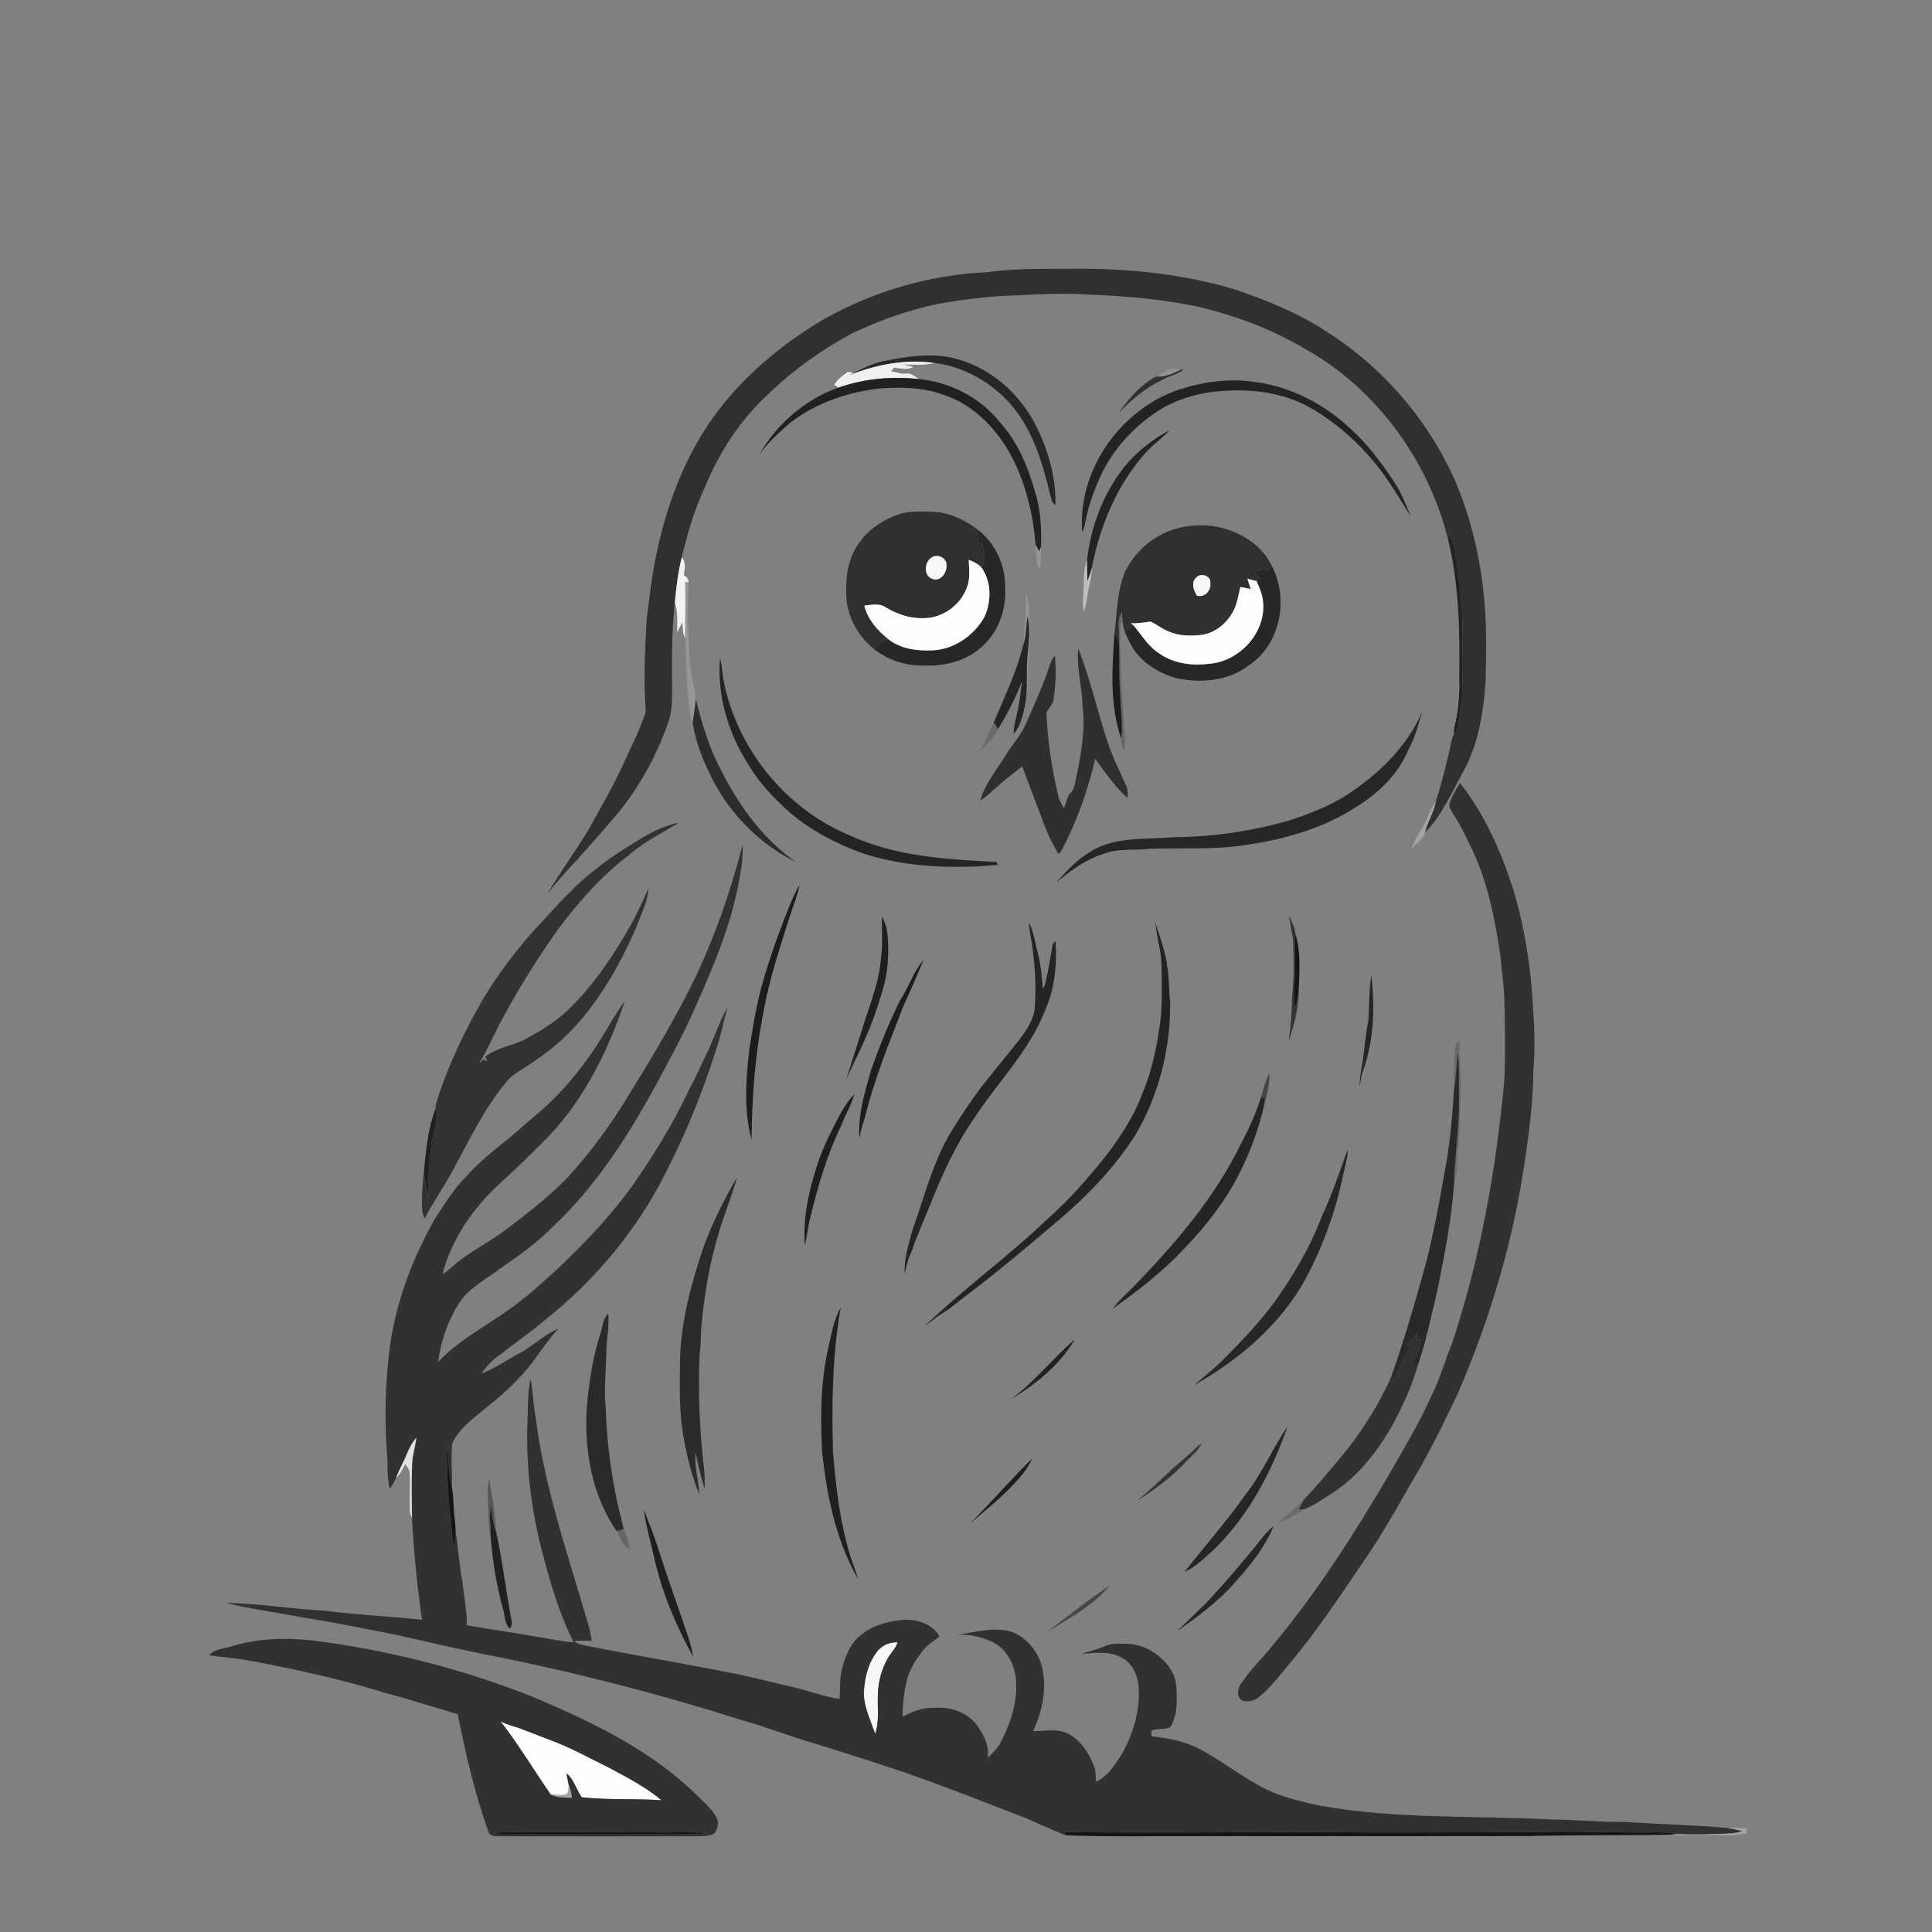 <svg xmlns="http://www.w3.org/2000/svg" width="1024pt" height="1024pt" viewBox="0 0 1024 1024" version="1.1">
<rect x="0" y="0" width="1024" height="1024" fill="#808080" stroke="none"/>
<g id="#ffffffff">
<path fill="#ffffff" opacity="0" d=" M 0.00 0.00 L 1024.00 0.00 L 1024.00 1024.00 L 0.00 1024.00 L 0.00 0.00 M 523.00 144.27 C 493.13 145.68 463.61 154.15 437.51 168.73 C 417.82 180.14 399.77 194.62 385.09 212.05 C 365.70 235.12 354.15 263.85 348.04 293.12 C 345.46 305.00 344.11 317.08 342.67 329.13 C 341.86 345.07 341.01 361.11 342.30 377.05 C 339.47 386.32 334.86 394.94 330.90 403.77 C 325.32 416.20 318.47 428.00 311.85 439.89 C 304.86 451.41 296.87 462.29 290.05 473.92 C 295.25 466.89 301.36 460.64 307.24 454.19 C 312.70 447.99 318.24 441.87 323.58 435.57 C 337.28 420.18 347.61 401.92 354.33 382.46 C 357.04 374.25 356.05 365.49 356.17 357.00 C 356.03 344.54 356.36 332.08 357.65 319.68 C 359.60 324.58 358.74 329.89 359.01 335.02 C 359.85 333.28 360.74 331.57 361.66 329.88 C 362.00 332.68 361.74 335.71 363.17 338.24 C 363.71 351.52 363.97 364.86 365.75 378.05 C 366.00 379.76 366.15 381.58 367.15 383.07 C 368.81 394.15 373.24 404.65 378.39 414.54 C 388.14 432.67 403.41 447.84 421.92 456.95 C 404.78 445.02 392.06 427.65 382.69 409.19 C 376.06 397.15 372.17 383.89 368.80 370.64 C 368.51 364.67 366.43 358.95 365.84 353.01 C 364.60 338.25 364.28 323.40 364.97 308.62 C 364.97 306.89 363.88 305.67 362.44 304.90 C 362.91 301.69 363.74 298.11 361.36 295.39 C 364.42 282.28 368.33 269.32 374.11 257.12 C 381.70 238.85 392.87 221.91 407.55 208.56 C 420.65 195.90 435.63 185.26 451.68 176.66 C 465.99 169.86 481.02 164.52 496.54 161.20 C 510.86 158.62 525.34 156.82 539.90 156.49 C 552.26 155.82 564.67 155.30 577.04 156.15 C 596.65 156.84 616.31 158.58 635.53 162.67 C 655.02 167.31 674.00 174.49 691.29 184.67 C 729.45 205.87 757.11 243.93 767.54 286.11 C 773.52 310.49 773.77 335.75 773.42 360.71 C 772.34 368.53 771.48 376.40 771.08 384.29 C 770.67 385.88 770.57 387.52 770.68 389.16 C 769.85 390.24 769.61 391.60 769.33 392.90 C 766.99 403.70 764.33 414.45 760.98 424.98 C 757.91 428.68 756.87 433.51 754.44 437.58 C 752.09 441.56 749.66 445.53 748.04 449.88 C 750.68 447.28 754.14 444.97 755.27 441.28 C 764.20 432.22 769.26 420.32 775.34 409.34 C 783.60 394.63 786.29 377.59 787.40 360.98 C 787.74 345.80 788.12 330.55 786.41 315.44 C 784.51 295.34 779.70 275.47 772.09 256.76 C 757.93 223.72 733.59 195.11 703.22 175.85 C 688.07 165.90 671.15 159.01 654.03 153.26 C 625.54 144.81 595.62 142.02 566.00 142.46 C 551.65 142.48 537.24 142.31 523.00 144.27 M 468.39 191.40 C 462.68 192.37 457.59 195.23 452.38 197.61 C 451.62 197.47 450.08 197.20 449.31 197.07 C 446.71 199.08 443.89 200.97 442.18 203.87 C 442.73 204.26 443.83 205.05 444.39 205.44 C 426.61 211.71 411.64 224.80 402.32 241.10 C 406.96 234.58 412.94 229.16 418.97 223.95 C 433.03 213.21 450.48 207.33 468.01 205.76 C 478.71 205.16 489.78 205.39 499.93 209.24 C 516.76 214.57 529.45 228.50 537.21 243.92 C 544.06 257.89 547.66 273.32 548.88 288.78 C 549.37 293.23 548.79 298.14 551.03 302.17 C 551.75 298.09 551.96 293.93 551.76 289.81 C 552.13 279.71 551.48 269.48 548.36 259.82 C 544.59 246.88 539.23 233.99 530.05 223.91 C 519.66 210.80 503.74 202.59 487.15 200.92 C 485.02 199.71 482.95 197.57 480.30 197.97 C 477.53 198.51 474.99 196.91 472.24 196.93 C 472.77 196.26 473.29 195.59 473.81 194.90 C 477.22 195.22 480.89 196.28 484.09 194.51 C 482.36 194.07 480.65 193.62 478.92 193.22 C 484.40 193.22 489.94 193.75 495.33 192.40 C 510.90 194.28 525.42 202.59 535.71 214.31 C 547.36 227.74 552.53 245.21 556.62 262.15 C 557.21 264.09 557.27 266.59 559.42 267.53 C 559.70 252.54 555.37 237.66 548.46 224.43 C 539.58 207.63 523.80 194.06 505.09 189.75 C 492.95 186.93 480.41 188.99 468.39 191.40 M 613.66 199.54 C 612.03 199.56 610.77 200.74 609.44 201.51 C 602.79 206.01 597.60 212.30 592.95 218.78 C 599.76 211.79 607.38 205.42 616.25 201.21 C 619.86 199.22 624.08 198.42 627.39 195.87 C 626.94 195.90 626.05 195.97 625.60 196.00 C 621.61 193.93 616.62 196.75 613.66 199.54 M 624.75 206.53 C 593.88 217.04 571.00 249.17 573.61 282.07 C 574.64 280.30 574.91 278.23 575.36 276.27 C 577.10 266.93 580.55 258.00 584.68 249.48 C 592.02 235.36 603.67 223.51 617.44 215.59 C 627.76 210.16 639.37 207.34 651.01 207.04 C 665.55 206.32 680.63 208.56 693.56 215.59 C 709.12 224.27 722.44 236.67 733.04 250.93 C 738.30 258.35 743.04 266.12 747.84 273.85 C 745.16 267.74 742.89 261.39 739.17 255.81 C 732.31 245.29 724.65 235.14 715.26 226.74 C 701.48 213.95 683.89 204.81 665.11 202.48 C 651.59 200.32 637.69 202.36 624.75 206.53 M 595.71 247.70 C 584.71 261.74 578.18 279.07 576.19 296.73 C 574.61 300.56 574.40 304.73 574.41 308.82 C 574.46 313.94 573.50 319.05 574.28 324.16 C 576.39 319.80 576.18 314.85 577.38 310.24 C 578.15 307.13 578.75 303.96 578.72 300.74 C 582.87 279.55 591.23 258.87 605.23 242.24 C 609.47 236.79 615.34 233.00 619.99 227.96 C 610.68 232.86 602.36 239.55 595.71 247.70 M 455.55 287.50 C 449.58 295.25 448.15 305.45 448.53 314.98 C 448.63 326.27 454.55 337.05 463.28 344.04 C 470.81 349.96 480.40 353.13 489.99 352.71 C 502.07 353.39 514.97 349.38 523.09 340.09 C 530.24 332.31 533.42 321.41 532.72 310.97 C 532.87 299.62 527.73 288.30 518.83 281.19 C 512.79 276.39 505.62 272.83 498.00 271.52 C 491.69 271.01 485.26 270.84 479.00 271.82 C 469.82 274.37 461.09 279.60 455.55 287.50 M 614.63 283.81 C 606.44 288.26 599.71 295.47 595.91 303.98 C 592.03 314.07 591.98 325.08 590.73 335.67 C 589.40 354.28 588.07 373.66 594.30 391.60 C 594.12 393.78 594.87 395.89 595.44 397.97 C 597.27 394.53 596.12 390.54 595.88 386.87 C 594.73 368.92 593.43 350.96 593.68 332.96 C 593.77 331.43 594.45 330.03 594.87 328.58 C 595.07 330.68 595.51 332.77 596.13 334.80 C 598.02 339.06 599.88 343.45 603.05 346.96 C 608.11 353.12 615.46 356.98 622.96 359.32 C 636.02 362.23 650.83 361.17 661.75 352.74 C 678.59 341.85 683.21 317.68 674.25 300.29 C 669.31 289.53 658.58 282.52 647.36 279.72 C 636.45 277.12 624.49 278.36 614.63 283.81 M 543.54 315.01 C 543.94 324.11 543.33 333.19 542.21 342.22 C 538.79 356.44 532.23 369.54 526.73 383.01 C 524.01 387.70 522.16 392.82 519.98 397.77 C 523.20 394.20 526.85 390.90 528.93 386.47 C 533.95 378.42 538.24 369.92 541.71 361.09 C 541.03 366.15 540.53 371.25 539.47 376.26 C 538.64 380.51 537.21 384.69 537.23 389.08 C 541.77 383.62 542.93 376.09 543.98 369.25 C 545.29 364.60 544.36 359.74 544.73 354.99 C 545.82 343.03 546.59 330.90 544.96 318.95 C 544.67 317.59 544.85 315.87 543.54 315.01 M 571.49 343.74 C 570.47 353.91 573.53 363.84 573.76 373.96 C 575.41 386.76 572.98 399.63 570.46 412.16 C 569.69 414.92 569.58 418.14 567.44 420.28 C 565.27 422.44 565.29 425.71 563.95 428.31 C 562.72 426.41 561.53 424.45 561.02 422.23 C 557.50 407.73 555.25 392.93 554.65 378.02 C 555.49 375.41 558.06 373.55 558.41 370.69 C 559.64 363.04 559.79 355.23 559.11 347.53 C 556.82 350.19 556.09 353.69 554.88 356.89 C 551.72 366.03 547.55 374.75 543.74 383.63 C 541.11 389.99 536.13 394.93 532.69 400.82 C 528.03 408.43 522.00 415.54 519.60 424.28 C 523.03 422.25 525.70 419.25 528.76 416.75 C 532.92 413.02 537.43 409.71 541.78 406.21 C 545.18 415.11 548.49 424.05 551.91 432.95 C 554.14 439.68 557.24 446.11 560.77 452.24 C 562.07 452.98 562.29 450.84 562.99 450.17 C 570.86 435.03 576.64 418.81 580.46 402.18 C 585.81 409.41 590.93 417.02 597.65 423.04 C 597.75 420.68 597.87 418.21 596.71 416.07 C 593.31 408.53 589.62 401.08 587.03 393.20 C 581.56 376.81 577.92 359.82 571.49 343.74 M 381.60 348.80 C 380.01 368.64 385.97 388.70 396.73 405.31 C 401.38 413.34 407.59 420.32 414.31 426.66 C 426.60 438.77 442.27 446.94 458.41 452.66 C 481.14 459.77 505.37 460.52 528.94 458.43 C 528.75 458.03 528.38 457.24 528.20 456.85 C 501.88 455.55 474.67 453.99 450.36 442.79 C 416.40 428.69 390.60 396.84 383.54 360.78 C 382.82 356.80 382.69 352.71 381.60 348.80 M 712.91 421.95 C 703.29 427.78 692.75 431.91 682.04 435.23 C 662.52 440.70 642.27 443.63 622.00 443.71 C 610.90 444.77 599.54 443.88 588.68 446.81 C 576.82 449.83 567.59 458.65 559.92 467.74 C 567.37 461.54 575.33 455.55 584.71 452.65 C 592.43 449.48 600.91 450.83 609.00 449.88 C 626.07 449.29 643.25 450.53 660.20 447.88 C 679.30 445.12 698.39 439.97 715.05 429.99 C 728.27 422.45 740.51 411.88 746.40 397.50 C 750.00 391.13 751.72 384.03 753.87 377.10 C 745.63 396.08 730.13 410.95 712.91 421.95 M 768.42 425.57 C 767.64 427.57 769.06 429.41 770.01 431.06 C 774.06 437.22 777.23 443.90 780.41 450.54 C 788.67 468.17 792.43 487.47 795.23 506.62 C 795.86 514.74 797.33 522.80 797.36 530.96 C 797.68 544.67 797.92 558.40 797.38 572.11 C 792.97 619.65 784.63 667.04 769.49 712.39 C 765.73 721.42 763.18 730.92 758.75 739.67 C 752.35 754.11 744.13 767.64 736.33 781.36 C 717.98 812.60 698.47 843.35 675.23 871.23 C 669.54 878.47 662.74 884.83 657.66 892.56 C 655.79 895.11 655.29 899.68 658.52 901.38 C 661.36 902.11 664.51 901.70 666.82 899.78 C 673.40 894.71 678.28 887.87 683.62 881.58 C 697.80 864.77 709.92 846.40 722.27 828.24 C 733.82 811.68 743.30 793.84 753.49 776.46 C 760.44 764.14 766.57 751.40 772.64 738.64 C 790.17 698.28 802.67 655.66 808.67 612.03 C 810.89 597.11 812.63 582.10 812.72 567.00 C 814.17 551.01 812.62 534.96 811.41 519.01 C 809.64 502.75 806.69 486.59 801.91 470.93 C 795.48 451.02 786.81 431.52 773.82 414.98 C 771.80 418.38 769.60 421.76 768.42 425.57 M 332.18 449.14 C 325.47 453.31 319.02 457.90 312.94 462.95 C 301.38 472.35 291.83 483.84 281.66 494.64 C 272.28 505.43 263.64 516.90 256.26 529.15 C 246.22 546.45 237.50 564.59 231.50 583.70 C 231.25 584.92 230.62 586.16 230.90 587.44 C 226.79 598.07 225.86 609.63 224.65 620.86 C 224.35 625.24 223.68 629.59 223.69 633.99 C 223.75 637.97 223.07 642.23 225.13 645.86 C 229.22 637.68 234.51 630.16 238.98 622.19 C 248.11 605.55 256.15 588.08 268.41 573.42 C 272.55 568.27 278.89 565.92 283.94 561.88 C 309.26 545.32 325.47 518.49 337.31 491.32 C 339.70 484.63 343.30 478.17 343.70 470.94 C 340.78 477.20 338.12 483.59 334.68 489.59 C 325.86 505.22 315.95 520.45 303.18 533.18 C 296.22 540.52 287.49 545.86 278.67 550.65 C 271.76 554.46 263.39 555.01 257.17 560.14 C 257.59 560.94 258.02 561.74 258.48 562.53 C 257.74 562.20 257.00 561.87 256.26 561.56 C 255.50 562.27 254.74 562.97 253.96 563.66 C 258.43 556.36 261.68 548.41 265.77 540.90 C 274.81 524.01 284.96 507.71 296.11 492.12 C 306.99 477.56 319.28 463.85 333.81 452.82 C 341.67 446.01 351.06 441.37 359.93 436.07 C 349.74 437.89 340.78 443.65 332.18 449.14 M 368.71 517.74 C 358.70 538.16 347.26 557.85 335.21 577.12 C 325.21 594.27 313.45 610.41 299.99 625.01 C 290.25 634.68 279.49 643.24 268.51 651.46 C 260.64 657.47 251.75 661.95 243.87 667.94 C 240.61 670.25 237.97 673.35 234.49 675.36 C 239.39 656.61 250.89 640.06 265.09 627.09 C 274.00 619.02 282.56 610.57 291.03 602.04 C 310.00 581.88 322.52 556.51 331.17 530.44 C 328.32 534.84 325.24 539.10 322.67 543.68 C 312.22 561.80 299.19 578.65 282.94 591.94 C 278.88 595.19 275.17 598.85 271.11 602.11 C 262.92 608.88 254.39 615.35 247.30 623.31 C 240.74 629.94 235.75 637.88 230.69 645.67 C 219.80 664.80 211.62 685.60 207.64 707.30 C 204.34 727.34 203.79 747.74 204.88 767.99 C 205.90 774.96 204.72 782.14 206.61 788.99 C 208.12 787.28 209.06 785.17 209.97 783.10 C 212.35 781.33 213.37 778.46 214.82 776.00 C 215.87 777.48 217.14 779.00 217.10 780.95 C 217.53 787.61 216.98 794.30 217.29 800.98 C 217.32 802.16 217.68 803.25 218.37 804.25 C 219.25 822.41 221.13 840.50 223.66 858.51 C 206.25 856.71 188.75 855.84 171.39 853.66 C 154.18 852.82 137.13 849.75 119.89 849.64 C 133.14 852.87 146.67 854.58 160.04 857.23 C 177.27 859.84 194.33 863.44 211.42 866.79 C 230.26 871.15 249.11 875.41 268.10 879.05 C 310.00 887.71 351.48 898.43 392.24 911.43 C 405.68 915.17 418.68 920.31 432.08 924.18 C 448.20 929.20 464.31 934.29 480.30 939.72 C 502.51 947.51 524.40 956.17 546.34 964.70 C 552.35 967.65 558.56 970.14 564.74 972.74 C 587.80 973.65 610.91 973.05 634.00 973.22 C 692.33 973.26 750.66 973.20 808.99 973.16 C 834.20 972.49 859.44 972.89 884.67 972.44 C 891.43 973.17 898.23 972.41 905.01 972.59 C 911.88 972.43 918.85 973.16 925.65 971.84 C 925.69 971.17 925.78 969.82 925.82 969.15 C 922.47 968.74 919.10 968.61 915.75 968.87 C 897.53 967.27 879.24 966.83 861.00 965.68 C 848.30 965.74 835.65 964.52 822.95 964.39 C 781.85 962.19 740.32 964.36 699.63 957.05 C 687.90 954.49 675.93 951.69 665.55 945.39 C 655.23 939.54 645.80 932.22 635.26 926.72 C 627.49 922.78 618.84 921.20 610.25 920.31 C 610.24 919.28 610.24 918.26 610.25 917.25 C 613.47 915.88 617.26 917.00 620.34 915.35 C 623.19 910.82 623.74 905.25 623.71 900.01 C 623.74 894.95 623.51 889.56 620.71 885.16 C 615.64 877.17 606.68 871.30 597.06 871.23 C 593.27 871.22 589.27 870.83 585.72 872.43 C 581.63 874.25 577.29 875.35 573.01 876.58 C 580.14 876.14 587.89 874.88 594.45 878.51 C 600.13 881.45 603.00 887.85 603.49 893.98 C 604.45 906.67 600.51 919.28 594.29 930.22 C 590.65 935.58 587.07 941.64 580.89 944.37 C 580.70 941.59 580.87 938.71 579.86 936.07 C 577.34 929.86 573.81 923.73 568.02 920.05 C 562.09 915.68 554.35 917.55 547.54 917.57 C 552.64 906.62 555.27 893.98 551.93 882.11 C 549.41 874.37 543.49 867.30 535.61 864.74 C 526.12 862.17 516.36 865.21 506.93 866.58 C 513.41 865.94 519.89 867.51 525.78 870.15 C 532.77 873.33 536.92 880.65 538.24 887.97 C 539.94 900.31 536.04 912.62 530.41 923.47 C 528.76 926.75 525.96 929.18 523.49 931.82 C 524.48 924.63 520.80 917.97 516.35 912.64 C 510.91 906.90 502.74 904.50 494.97 905.22 C 489.04 904.84 483.59 907.31 478.41 909.85 C 478.38 903.59 479.11 897.33 480.48 891.23 C 481.91 884.96 485.52 879.43 489.47 874.47 C 491.74 871.44 495.19 869.76 497.97 867.30 C 494.13 860.68 486.24 858.15 478.95 858.55 C 470.75 859.22 462.34 861.48 455.93 866.88 C 451.03 870.72 448.62 876.73 446.81 882.49 C 444.85 888.31 445.40 894.52 444.99 900.55 C 436.57 899.21 428.56 896.04 420.25 894.18 C 411.06 892.05 401.89 889.78 392.69 887.73 C 365.18 882.12 337.47 877.59 309.93 872.12 C 307.98 871.66 305.80 871.42 304.48 869.75 C 307.53 869.32 310.60 869.64 313.67 869.72 C 312.63 862.03 309.71 854.80 307.75 847.34 C 298.31 815.90 288.10 784.47 283.99 751.78 C 282.61 744.85 282.55 737.77 281.23 730.84 C 279.32 739.43 279.98 748.30 279.44 757.03 C 278.98 778.31 281.64 799.61 286.77 820.27 C 291.19 837.42 296.07 854.60 304.05 870.49 C 297.05 869.95 290.19 868.35 283.26 867.30 C 271.35 865.15 259.34 863.53 247.42 861.44 C 247.59 853.77 245.89 846.23 245.13 838.62 C 243.41 829.75 242.93 820.72 241.46 811.82 C 241.62 808.04 240.67 804.34 240.55 800.57 C 240.39 796.46 240.27 792.33 239.51 788.29 C 239.77 780.53 238.86 772.74 239.67 765.01 C 243.95 755.96 252.82 750.52 260.09 744.09 C 268.10 737.84 275.38 730.66 281.73 722.73 C 286.35 716.46 290.68 709.92 295.97 704.18 C 289.31 707.13 283.86 711.93 277.82 715.87 C 270.13 719.71 263.26 725.04 255.13 728.01 C 258.00 723.94 261.40 720.26 265.64 717.61 C 273.40 711.34 281.74 705.83 289.27 699.28 C 315.56 678.32 337.64 651.90 352.73 621.80 C 363.61 600.61 372.58 578.45 379.74 555.73 C 382.20 548.58 383.63 541.15 385.51 533.84 C 381.50 541.10 378.91 549.02 375.50 556.56 C 371.86 563.57 368.95 570.93 365.06 577.82 C 357.03 595.15 346.95 611.42 336.11 627.11 C 324.26 643.97 309.93 658.88 295.00 673.02 C 288.42 678.79 282.16 684.92 275.09 690.12 C 261.17 701.24 244.39 708.78 232.16 721.96 C 233.59 711.05 237.25 700.40 243.06 691.06 C 248.23 682.82 257.14 678.39 264.65 672.68 C 274.83 665.69 284.97 658.50 293.62 649.62 C 315.96 628.48 332.74 602.29 347.43 575.48 C 354.33 562.62 361.42 549.84 367.33 536.48 C 377.06 514.82 386.62 492.80 391.24 469.40 C 392.52 462.30 394.10 455.16 393.55 447.90 C 387.40 471.86 379.26 495.35 368.71 517.74 M 418.12 480.94 C 412.50 494.88 407.44 509.07 403.48 523.58 C 400.54 534.48 398.83 545.66 397.07 556.80 C 395.36 572.52 394.16 588.67 398.35 604.13 C 398.52 580.71 400.37 557.23 405.07 534.25 C 408.10 517.70 413.59 501.77 418.58 485.74 C 420.38 480.17 422.75 474.75 423.78 468.96 C 421.61 472.81 419.75 476.83 418.12 480.94 M 683.23 485.08 C 683.72 489.74 684.93 494.30 685.37 498.97 C 685.79 508.96 685.82 519.00 684.80 528.97 C 684.68 536.58 684.15 544.18 683.07 551.72 C 686.25 542.40 688.58 532.61 688.46 522.72 C 688.79 513.39 689.40 503.77 686.54 494.74 C 686.35 491.28 684.33 488.28 683.23 485.08 M 467.46 485.71 C 467.28 493.15 467.98 500.64 466.93 508.05 C 466.17 519.01 462.19 529.36 458.79 539.70 C 455.30 550.75 451.84 561.82 448.29 572.86 C 451.33 565.27 455.38 558.14 458.51 550.59 C 462.32 542.28 465.16 533.58 467.83 524.85 C 470.77 515.07 471.30 504.71 470.33 494.58 C 470.03 491.45 468.86 488.50 467.46 485.71 M 545.38 488.79 C 545.35 492.97 546.54 497.00 547.06 501.12 C 548.60 512.46 549.42 523.97 548.30 535.38 C 547.27 541.60 543.45 546.87 539.73 551.78 C 533.02 560.09 526.29 568.38 519.62 576.72 C 514.45 583.90 509.40 591.17 504.80 598.72 C 494.55 615.20 490.01 634.29 483.48 652.37 C 481.54 659.82 479.09 667.35 479.49 675.15 C 480.32 671.08 481.28 667.04 483.18 663.33 C 486.06 654.78 489.78 646.56 493.16 638.20 C 499.46 622.29 506.65 606.59 516.44 592.49 C 528.80 573.52 545.51 557.14 553.81 535.74 C 559.07 524.26 560.26 511.30 559.46 498.83 C 558.56 499.42 557.92 500.31 557.80 501.40 C 556.68 507.07 556.00 512.82 554.63 518.44 C 554.10 520.36 554.06 522.54 552.70 524.12 C 552.29 517.70 551.64 511.27 550.04 505.02 C 548.66 499.57 547.82 493.91 545.38 488.79 M 612.40 488.95 C 612.94 496.16 615.28 503.13 615.54 510.38 C 615.81 519.90 616.04 529.45 615.27 538.96 C 613.61 552.99 610.85 567.08 605.25 580.12 C 601.11 591.45 594.36 601.60 587.25 611.26 C 577.40 623.63 567.06 635.71 555.14 646.14 C 534.32 666.06 510.83 682.97 490.03 702.89 C 493.18 700.73 496.02 698.13 499.34 696.18 C 504.03 693.38 508.03 689.64 512.43 686.43 C 529.63 673.41 546.12 659.50 562.53 645.50 C 577.41 632.72 591.06 618.28 601.69 601.73 C 614.27 580.47 620.48 555.61 620.22 530.96 C 619.47 524.84 619.76 518.64 618.69 512.55 C 617.90 504.38 614.65 496.77 612.40 488.95 M 476.79 530.72 C 471.06 542.38 466.19 554.45 461.84 566.70 C 458.47 578.53 454.65 590.63 455.51 603.10 C 456.29 599.45 457.22 595.84 458.40 592.30 C 463.26 572.40 471.06 553.39 478.38 534.31 C 482.21 525.83 486.02 517.34 489.49 508.71 C 483.99 515.29 481.43 523.60 476.79 530.72 M 726.85 516.96 C 725.58 524.93 725.75 533.00 725.27 541.04 C 723.78 548.23 723.27 555.57 722.20 562.83 C 721.47 567.19 720.58 571.55 720.64 575.99 C 721.15 573.20 721.41 570.35 722.39 567.67 C 728.24 551.50 728.77 533.90 726.85 516.96 M 771.79 552.74 C 770.54 561.19 770.37 569.75 770.59 578.29 C 769.69 593.60 768.20 608.91 765.19 623.96 C 762.09 641.42 758.87 658.90 753.98 675.96 C 748.91 694.12 743.60 712.23 737.27 730.00 C 731.41 743.20 723.73 755.55 715.00 767.04 C 707.28 776.58 699.37 785.99 691.02 794.98 C 686.38 799.27 681.75 803.56 676.91 807.62 C 681.77 805.45 686.61 803.15 690.94 800.03 C 696.05 798.19 700.48 794.93 705.04 792.06 C 718.66 783.63 728.98 770.84 737.00 757.16 C 742.75 746.76 747.93 735.94 751.22 724.49 C 755.95 710.81 758.79 696.58 762.14 682.53 C 765.87 663.89 769.53 645.16 770.77 626.17 C 772.54 620.96 772.19 615.38 772.74 609.98 C 773.74 601.02 773.37 591.98 774.13 583.00 C 774.78 572.69 773.64 562.42 773.44 552.12 C 773.03 552.27 772.20 552.58 771.79 552.74 M 668.27 581.85 C 665.51 590.37 661.91 598.60 657.59 606.45 C 643.89 634.82 623.07 658.86 601.38 681.38 C 597.48 685.46 593.08 689.09 589.74 693.69 C 603.20 684.04 616.46 673.93 627.70 661.70 C 637.50 651.68 646.24 640.58 653.37 628.50 C 661.20 614.64 667.07 599.61 670.41 584.06 C 671.98 579.12 672.99 573.95 672.79 568.75 C 670.64 572.87 669.52 577.40 668.27 581.85 M 445.39 590.38 C 441.04 598.58 436.77 606.85 433.75 615.66 C 428.95 629.94 425.39 645.00 426.59 660.16 C 427.78 655.23 428.22 650.16 429.47 645.25 C 433.57 628.42 438.48 611.63 446.13 596.05 C 448.06 590.59 451.29 585.66 452.80 580.04 C 449.71 582.99 447.52 586.72 445.39 590.38 M 700.55 644.77 C 694.32 661.30 685.21 676.59 674.92 690.91 C 666.52 702.05 656.89 712.17 646.98 721.97 C 642.55 726.24 637.64 729.95 633.07 734.06 C 656.88 720.64 678.62 702.11 691.94 677.91 C 701.16 660.58 708.01 641.97 711.88 622.71 C 712.87 618.20 714.39 613.75 714.34 609.09 C 710.07 621.10 705.97 633.21 700.55 644.77 M 373.17 660.15 C 366.49 679.81 360.88 700.12 360.43 721.01 C 360.22 734.68 359.90 748.47 362.31 761.98 C 364.23 772.17 366.63 782.33 370.59 791.93 C 370.35 784.55 367.87 777.37 368.68 769.92 C 370.05 776.37 371.45 782.81 373.54 789.07 C 373.46 784.55 373.55 780.01 372.81 775.54 C 370.72 756.44 370.01 737.20 370.76 718.00 C 371.72 712.38 371.22 706.65 371.99 701.01 C 373.68 681.91 377.42 662.93 383.76 644.81 C 386.00 637.88 388.84 631.14 390.57 624.05 C 383.91 635.64 377.87 647.63 373.17 660.15 M 438.87 714.98 C 434.88 733.03 434.78 751.63 435.77 770.01 C 438.34 793.12 443.08 816.54 454.79 836.91 C 453.63 832.60 451.79 828.52 450.55 824.25 C 445.16 806.73 443.10 788.44 441.54 770.26 C 440.73 744.45 441.16 718.46 445.58 692.98 C 441.77 699.74 440.64 707.53 438.87 714.98 M 318.07 707.33 C 314.65 718.08 312.80 729.23 311.53 740.42 C 308.84 764.84 312.72 791.02 326.87 811.59 C 328.74 814.93 329.92 819.31 333.70 821.01 C 333.13 817.36 331.94 813.85 330.64 810.42 C 325.05 789.75 321.73 768.41 321.09 747.01 C 319.97 736.38 321.29 725.73 321.40 715.09 C 321.57 708.79 323.10 702.55 322.33 696.23 C 319.36 699.14 319.37 703.61 318.07 707.33 M 535.84 741.54 C 549.19 733.58 561.68 723.46 569.66 709.91 C 557.94 719.98 548.42 732.45 535.84 741.54 M 660.13 792.15 C 650.17 806.41 638.53 819.36 627.90 833.10 C 633.91 830.47 638.51 825.63 643.35 821.35 C 661.79 803.41 674.05 780.05 682.47 755.96 C 674.42 767.64 669.02 781.00 660.13 792.15 M 627.36 773.33 C 618.67 780.47 611.08 788.84 602.21 795.76 C 611.75 789.74 620.97 782.98 628.66 774.66 C 631.57 771.63 635.10 769.03 636.84 765.08 C 633.35 767.45 630.62 770.69 627.36 773.33 M 513.92 807.67 C 521.71 800.90 529.92 794.57 536.96 787.00 C 540.88 782.79 544.81 778.40 547.07 773.05 C 535.68 784.24 525.25 796.40 513.92 807.67 M 258.66 795.03 C 258.93 802.02 258.90 809.12 260.18 816.01 C 261.24 828.50 263.33 840.94 266.70 853.03 C 267.76 856.39 267.26 860.60 270.16 863.10 C 272.27 861.01 270.81 858.18 270.54 855.69 C 267.77 840.95 266.17 825.96 262.83 811.34 C 262.57 802.15 260.79 793.06 259.30 784.01 C 258.18 787.58 258.68 791.36 258.66 795.03 M 341.24 800.02 C 342.22 808.35 344.70 816.40 346.47 824.58 C 350.63 843.42 358.10 861.39 367.46 878.22 C 366.58 873.78 365.47 869.38 363.92 865.13 C 359.23 851.12 354.12 837.25 349.64 823.17 C 347.31 815.29 344.13 807.70 341.24 800.02 M 669.06 815.02 C 660.89 825.16 652.54 835.15 643.77 844.77 C 637.54 851.81 630.44 858.00 623.84 864.65 C 634.95 856.68 646.20 848.58 655.10 838.09 C 663.01 829.37 670.53 819.86 675.04 808.90 C 672.77 810.65 670.85 812.79 669.06 815.02 M 555.12 864.93 C 566.76 857.67 579.34 851.10 588.23 840.35 C 576.75 847.93 566.02 856.55 555.12 864.93 M 123.27 872.43 C 119.22 873.90 113.63 873.75 110.91 877.36 C 118.61 878.49 126.41 878.92 134.05 880.50 C 157.01 884.91 179.93 889.81 202.29 896.71 C 215.82 900.33 229.15 904.62 242.59 908.55 C 246.83 929.45 251.57 950.34 258.71 970.45 C 259.31 973.38 262.60 973.26 264.97 973.26 C 300.33 973.31 335.69 973.36 371.06 973.26 C 373.63 973.11 376.44 973.06 378.70 971.71 C 380.31 969.30 381.31 966.05 379.77 963.35 C 377.21 958.46 372.72 954.99 368.94 951.07 C 344.84 927.60 314.07 912.80 283.45 899.80 C 246.12 884.86 206.85 874.81 166.98 869.66 C 152.38 867.90 137.43 868.18 123.27 872.43 Z" />
</g>
<g id="#303030ff">
<path fill="#303030" opacity="1.00" d=" M 523.00 144.27 C 537.24 142.31 551.65 142.48 566.00 142.46 C 595.62 142.02 625.54 144.81 654.03 153.26 C 671.15 159.01 688.07 165.90 703.22 175.85 C 733.59 195.11 757.93 223.72 772.09 256.76 C 779.70 275.47 784.51 295.34 786.41 315.44 C 788.12 330.55 787.74 345.80 787.40 360.98 C 786.29 377.59 783.60 394.63 775.34 409.34 C 769.26 420.32 764.20 432.22 755.27 441.28 C 756.51 435.62 759.96 430.73 760.98 424.98 C 764.33 414.45 766.99 403.70 769.33 392.90 C 769.61 391.60 769.85 390.24 770.68 389.16 C 771.70 387.61 772.90 386.06 773.10 384.14 C 774.23 375.81 775.70 367.43 775.16 358.98 C 774.50 346.34 775.80 333.67 774.74 321.04 C 773.72 310.04 772.62 299.02 770.42 288.18 C 770.01 286.29 769.11 284.57 768.25 282.86 C 768.08 283.68 767.72 285.30 767.54 286.11 C 757.11 243.93 729.45 205.87 691.29 184.67 C 674.00 174.49 655.02 167.31 635.53 162.67 C 616.31 158.58 596.65 156.84 577.04 156.15 C 564.67 155.30 552.26 155.82 539.90 156.49 C 525.34 156.82 510.86 158.62 496.54 161.20 C 481.02 164.52 465.99 169.86 451.68 176.66 C 435.63 185.26 420.65 195.90 407.55 208.56 C 392.87 221.91 381.70 238.85 374.11 257.12 C 368.33 269.32 364.42 282.28 361.36 295.39 C 359.34 303.34 358.41 311.53 357.65 319.68 C 356.36 332.08 356.03 344.54 356.17 357.00 C 356.05 365.49 357.04 374.25 354.33 382.46 C 347.61 401.92 337.28 420.18 323.58 435.57 C 318.24 441.87 312.70 447.99 307.24 454.19 C 301.36 460.64 295.25 466.89 290.05 473.92 C 296.87 462.29 304.86 451.41 311.85 439.89 C 318.47 428.00 325.32 416.20 330.90 403.77 C 334.86 394.94 339.47 386.32 342.30 377.05 C 341.01 361.11 341.86 345.07 342.67 329.13 C 344.11 317.08 345.46 305.00 348.04 293.12 C 354.15 263.85 365.70 235.12 385.09 212.05 C 399.77 194.62 417.82 180.14 437.51 168.73 C 463.61 154.15 493.13 145.68 523.00 144.27 Z" />
<path fill="#303030" opacity="1.00" d=" M 613.66 199.54 C 617.97 199.82 621.81 197.72 625.60 196.00 C 626.05 195.97 626.94 195.90 627.39 195.87 C 624.08 198.42 619.86 199.22 616.25 201.21 C 607.38 205.42 599.76 211.79 592.95 218.78 C 597.60 212.30 602.79 206.01 609.44 201.51 C 610.77 200.74 612.03 199.56 613.66 199.54 Z" />
<path fill="#303030" opacity="1.00" d=" M 455.55 287.50 C 461.09 279.60 469.82 274.37 479.00 271.82 C 485.26 270.84 491.69 271.01 498.00 271.52 C 505.62 272.83 512.79 276.39 518.83 281.19 C 518.57 281.60 518.03 282.44 517.76 282.86 C 518.28 284.65 518.58 286.49 518.67 288.35 C 519.28 288.12 519.89 287.89 520.51 287.66 C 521.38 291.91 523.33 296.78 519.96 300.50 C 518.09 298.76 515.84 297.53 513.43 296.73 C 513.63 301.67 514.36 306.84 512.41 311.55 C 509.52 319.33 502.49 325.30 494.42 327.12 C 485.70 328.83 476.64 326.37 469.21 321.74 C 465.88 319.54 461.75 320.67 458.07 320.98 C 459.89 328.29 465.08 334.17 470.82 338.78 C 467.91 339.89 465.36 341.73 463.28 344.04 C 454.55 337.05 448.63 326.27 448.53 314.98 C 448.15 305.45 449.58 295.25 455.55 287.50 M 494.32 295.18 C 489.95 297.15 489.13 305.21 494.25 306.81 C 498.27 308.49 501.86 303.71 501.63 299.98 C 502.23 296.18 497.49 293.46 494.32 295.18 Z" />
<path fill="#303030" opacity="1.00" d=" M 614.63 283.81 C 624.49 278.36 636.45 277.12 647.36 279.72 C 658.58 282.52 669.31 289.53 674.25 300.29 C 673.35 301.08 672.46 301.89 671.58 302.70 C 670.58 301.87 669.58 301.05 668.58 300.23 C 668.57 300.77 668.57 301.31 668.58 301.85 C 667.16 302.09 665.76 302.44 664.47 303.08 C 665.47 304.25 666.48 305.43 667.50 306.60 C 667.13 306.95 666.39 307.67 666.02 308.03 C 664.39 307.56 662.76 307.13 661.13 306.73 C 661.71 308.55 662.30 310.37 662.91 312.18 C 661.09 311.72 659.24 311.43 657.40 311.15 C 656.29 315.65 655.70 320.39 653.36 324.47 C 649.91 330.61 643.87 335.57 636.75 336.53 C 630.91 337.17 624.76 337.10 619.33 334.63 C 615.93 333.31 613.08 330.95 609.79 329.45 C 606.33 329.80 602.89 330.64 599.39 330.27 C 599.87 330.67 600.35 331.08 600.83 331.51 C 599.24 332.57 597.67 333.67 596.13 334.80 C 595.51 332.77 595.07 330.68 594.87 328.58 C 594.80 327.23 594.71 325.88 594.61 324.54 C 591.47 329.44 593.85 335.72 593.20 341.19 C 592.43 339.32 591.54 337.51 590.73 335.67 C 591.98 325.08 592.03 314.07 595.91 303.98 C 599.71 295.47 606.44 288.26 614.63 283.81 M 634.05 306.06 C 631.17 308.69 632.55 312.91 634.39 315.71 C 638.57 316.83 641.96 313.06 641.53 309.00 C 641.89 305.12 636.52 303.42 634.05 306.06 Z" />
</g>
<g id="#272727ff">
<path fill="#272727" opacity="1.00" d=" M 468.39 191.40 C 480.41 188.99 492.95 186.93 505.09 189.75 C 523.80 194.06 539.58 207.63 548.46 224.43 C 555.37 237.66 559.70 252.54 559.42 267.53 C 557.27 266.59 557.21 264.09 556.62 262.15 C 552.53 245.21 547.36 227.74 535.71 214.31 C 525.42 202.59 510.90 194.28 495.33 192.40 C 480.01 190.15 464.27 193.26 449.99 198.88 C 450.77 198.44 451.57 198.02 452.38 197.61 C 457.59 195.23 462.68 192.37 468.39 191.40 Z" />
<path fill="#272727" opacity="1.00" d=" M 517.76 282.86 C 518.03 282.44 518.57 281.60 518.83 281.19 C 527.73 288.30 532.87 299.62 532.72 310.97 C 533.42 321.41 530.24 332.31 523.09 340.09 C 514.97 349.38 502.07 353.39 489.99 352.71 C 480.40 353.13 470.81 349.96 463.28 344.04 C 465.36 341.73 467.91 339.89 470.82 338.78 C 477.30 343.95 486.01 345.04 494.04 344.71 C 505.63 344.30 516.28 336.90 521.82 326.91 C 525.55 318.58 525.62 308.01 519.96 300.50 C 523.33 296.78 521.38 291.91 520.51 287.66 C 519.89 287.89 519.28 288.12 518.67 288.35 C 518.58 286.49 518.28 284.65 517.76 282.86 Z" />
<path fill="#272727" opacity="1.00" d=" M 668.58 300.23 C 669.58 301.05 670.58 301.87 671.58 302.70 C 672.46 301.89 673.35 301.08 674.25 300.29 C 683.21 317.68 678.59 341.85 661.75 352.74 C 650.83 361.17 636.02 362.23 622.96 359.32 C 615.46 356.98 608.11 353.12 603.05 346.96 C 599.88 343.45 598.02 339.06 596.13 334.80 C 597.67 333.67 599.24 332.57 600.83 331.51 C 605.18 336.67 608.69 342.78 614.56 346.43 C 622.24 351.81 632.09 352.99 641.20 351.78 C 657.12 350.48 671.15 335.13 669.44 318.93 C 669.16 315.07 667.54 311.52 666.02 308.03 C 666.39 307.67 667.13 306.95 667.50 306.60 C 666.48 305.43 665.47 304.25 664.47 303.08 C 665.76 302.44 667.16 302.09 668.58 301.85 C 668.57 301.31 668.57 300.77 668.58 300.23 Z" />
<path fill="#272727" opacity="1.00" d=" M 700.55 644.77 C 705.97 633.21 710.07 621.10 714.34 609.09 C 714.39 613.75 712.87 618.20 711.88 622.71 C 708.01 641.97 701.16 660.58 691.94 677.91 C 678.62 702.11 656.88 720.64 633.07 734.06 C 637.64 729.95 642.55 726.24 646.98 721.97 C 656.89 712.17 666.52 702.05 674.92 690.91 C 685.21 676.59 694.32 661.30 700.55 644.77 Z" />
</g>
<g id="#f0f0f0ff">
<path fill="#f0f0f0" opacity="1.00" d=" M 449.99 198.88 C 464.27 193.26 480.01 190.15 495.33 192.40 C 489.94 193.75 484.40 193.22 478.92 193.22 C 480.65 193.62 482.36 194.07 484.09 194.51 C 480.89 196.28 477.22 195.22 473.81 194.90 C 473.29 195.59 472.77 196.26 472.24 196.93 C 474.99 196.91 477.53 198.51 480.30 197.97 C 482.95 197.57 485.02 199.71 487.15 200.92 C 472.79 199.34 458.06 200.66 444.39 205.44 C 443.83 205.05 442.73 204.26 442.18 203.87 C 443.89 200.97 446.71 199.08 449.31 197.07 C 450.08 197.20 451.62 197.47 452.38 197.61 C 451.57 198.02 450.77 198.44 449.99 198.88 Z" />
</g>
<g id="#919191ff">
<path fill="#919191" opacity="1.00" d=" M 613.66 199.54 C 616.62 196.75 621.61 193.93 625.60 196.00 C 621.81 197.72 617.97 199.82 613.66 199.54 Z" />
</g>
<g id="#212121ff">
<path fill="#212121" opacity="1.00" d=" M 444.39 205.44 C 458.06 200.66 472.79 199.34 487.15 200.92 C 503.74 202.59 519.66 210.80 530.05 223.91 C 539.23 233.99 544.59 246.88 548.36 259.82 C 551.48 269.48 552.13 279.71 551.76 289.81 C 551.52 290.41 551.03 291.63 550.78 292.24 C 550.12 291.09 549.47 289.95 548.88 288.78 C 547.66 273.32 544.06 257.89 537.21 243.92 C 529.45 228.50 516.76 214.57 499.93 209.24 C 489.78 205.39 478.71 205.16 468.01 205.76 C 450.48 207.33 433.03 213.21 418.97 223.95 C 412.94 229.16 406.96 234.58 402.32 241.10 C 411.64 224.80 426.61 211.71 444.39 205.44 Z" />
<path fill="#212121" opacity="1.00" d=" M 535.84 741.54 C 548.42 732.45 557.94 719.98 569.66 709.91 C 561.68 723.46 549.19 733.58 535.84 741.54 Z" />
</g>
<g id="#232323ff">
<path fill="#232323" opacity="1.00" d=" M 624.75 206.53 C 637.69 202.36 651.59 200.32 665.11 202.48 C 683.89 204.81 701.48 213.95 715.26 226.74 C 724.65 235.14 732.31 245.29 739.17 255.81 C 742.89 261.39 745.16 267.74 747.84 273.85 C 743.04 266.12 738.30 258.35 733.04 250.93 C 722.44 236.67 709.12 224.27 693.56 215.59 C 680.63 208.56 665.55 206.32 651.01 207.04 C 639.37 207.34 627.76 210.16 617.44 215.59 C 603.67 223.51 592.02 235.36 584.68 249.48 C 580.55 258.00 577.10 266.93 575.36 276.27 C 574.91 278.23 574.64 280.30 573.61 282.07 C 571.00 249.17 593.88 217.04 624.75 206.53 Z" />
<path fill="#232323" opacity="1.00" d=" M 595.71 247.70 C 602.36 239.55 610.68 232.86 619.99 227.96 C 615.34 233.00 609.47 236.79 605.23 242.24 C 591.23 258.87 582.87 279.55 578.72 300.74 C 578.12 303.27 577.28 305.74 576.37 308.17 C 576.18 304.36 576.09 300.54 576.19 296.73 C 578.18 279.07 584.71 261.74 595.71 247.70 Z" />
<path fill="#232323" opacity="1.00" d=" M 768.25 282.86 C 769.11 284.57 770.01 286.29 770.42 288.18 C 772.62 299.02 773.72 310.04 774.74 321.04 C 775.80 333.67 774.50 346.34 775.16 358.98 C 775.70 367.43 774.23 375.81 773.10 384.14 C 772.90 386.06 771.70 387.61 770.68 389.16 C 770.57 387.52 770.67 385.88 771.08 384.29 C 772.77 376.56 773.60 368.63 773.42 360.71 C 773.77 335.75 773.52 310.49 767.54 286.11 C 767.72 285.30 768.08 283.68 768.25 282.86 Z" />
<path fill="#232323" opacity="1.00" d=" M 612.40 488.95 C 614.65 496.77 617.90 504.38 618.69 512.55 C 619.76 518.64 619.47 524.84 620.22 530.96 C 620.48 555.61 614.27 580.47 601.69 601.73 C 591.06 618.28 577.41 632.72 562.53 645.50 C 546.12 659.50 529.63 673.41 512.43 686.43 C 508.03 689.64 504.03 693.38 499.34 696.18 C 496.02 698.13 493.18 700.73 490.03 702.89 C 510.83 682.97 534.32 666.06 555.14 646.14 C 567.06 635.71 577.40 623.63 587.25 611.26 C 594.36 601.60 601.11 591.45 605.25 580.12 C 610.85 567.08 613.61 552.99 615.27 538.96 C 616.04 529.45 615.81 519.90 615.54 510.38 C 615.28 503.13 612.94 496.16 612.40 488.95 Z" />
</g>
<g id="#959595ff">
<path fill="#959595" opacity="1.00" d=" M 548.88 288.78 C 549.47 289.95 550.12 291.09 550.78 292.24 C 551.03 291.63 551.52 290.41 551.76 289.81 C 551.96 293.93 551.75 298.09 551.03 302.17 C 548.79 298.14 549.37 293.23 548.88 288.78 Z" />
<path fill="#959595" opacity="1.00" d=" M 543.54 315.01 C 544.85 315.87 544.67 317.59 544.96 318.95 C 546.59 330.90 545.82 343.03 544.73 354.99 C 544.36 359.74 545.29 364.60 543.98 369.25 C 544.31 364.49 544.25 359.72 544.26 354.96 C 544.26 345.52 546.68 336.02 544.62 326.65 C 543.84 331.84 544.05 337.23 542.21 342.22 C 543.33 333.19 543.94 324.11 543.54 315.01 Z" />
</g>
<g id="#f8f8f8ff">
<path fill="#f8f8f8" opacity="1.00" d=" M 494.32 295.18 C 497.49 293.46 502.23 296.18 501.63 299.98 C 501.86 303.71 498.27 308.49 494.25 306.81 C 489.13 305.21 489.95 297.15 494.32 295.18 Z" />
<path fill="#f8f8f8" opacity="1.00" d=" M 634.05 306.06 C 636.52 303.42 641.89 305.12 641.53 309.00 C 641.96 313.06 638.57 316.83 634.39 315.71 C 632.55 312.91 631.17 308.69 634.05 306.06 Z" />
<path fill="#f8f8f8" opacity="1.00" d=" M 464.24 876.24 C 466.66 872.40 471.27 870.26 475.76 870.45 C 474.80 873.63 472.27 875.93 470.67 878.77 C 467.27 884.55 465.48 891.25 465.31 897.95 C 464.96 904.98 466.20 912.21 463.83 919.02 C 461.54 912.12 458.19 905.41 457.83 898.04 C 458.07 890.40 459.71 882.55 464.24 876.24 Z" />
</g>
<g id="#f3f3f3ff">
<path fill="#f3f3f3" opacity="1.00" d=" M 357.65 319.68 C 358.41 311.53 359.34 303.34 361.36 295.39 C 363.74 298.11 362.91 301.69 362.44 304.90 C 363.88 305.67 364.97 306.89 364.97 308.62 C 364.53 308.61 363.65 308.60 363.21 308.59 C 363.45 318.47 363.16 328.36 363.17 338.24 C 361.74 335.71 362.00 332.68 361.66 329.88 C 360.74 331.57 359.85 333.28 359.01 335.02 C 358.74 329.89 359.60 324.58 357.65 319.68 Z" />
</g>
<g id="#fdfdfdff">
<path fill="#fdfdfd" opacity="1.00" d=" M 513.43 296.73 C 515.84 297.53 518.09 298.76 519.96 300.50 C 525.62 308.01 525.55 318.58 521.82 326.91 C 516.28 336.90 505.63 344.30 494.04 344.71 C 486.01 345.04 477.30 343.95 470.82 338.78 C 465.08 334.17 459.89 328.29 458.07 320.98 C 461.75 320.67 465.88 319.54 469.21 321.74 C 476.64 326.37 485.70 328.83 494.42 327.12 C 502.49 325.30 509.52 319.33 512.41 311.55 C 514.36 306.84 513.63 301.67 513.43 296.73 Z" />
<path fill="#fdfdfd" opacity="1.00" d=" M 265.13 912.14 C 268.60 914.32 272.71 914.91 276.46 916.41 C 281.58 918.38 286.71 920.33 291.82 922.33 C 302.64 926.28 312.68 931.97 323.00 937.02 C 332.55 942.15 342.30 947.21 350.67 954.17 C 336.59 953.20 322.37 954.14 308.33 952.59 C 305.42 948.55 304.25 943.11 300.29 939.96 C 300.52 941.97 301.01 943.95 301.43 945.95 C 301.31 947.87 301.67 950.69 299.26 951.33 C 296.84 951.62 294.40 951.27 291.98 951.23 C 282.95 938.25 274.87 924.62 265.13 912.14 Z" />
</g>
<g id="#bebebeff">
<path fill="#bebebe" opacity="1.00" d=" M 574.41 308.82 C 574.40 304.73 574.61 300.56 576.19 296.73 C 576.09 300.54 576.18 304.36 576.37 308.17 C 577.28 305.74 578.12 303.27 578.72 300.74 C 578.75 303.96 578.15 307.13 577.38 310.24 C 576.18 314.85 576.39 319.80 574.28 324.16 C 573.50 319.05 574.46 313.94 574.41 308.82 Z" />
</g>
<g id="#fefefeff">
<path fill="#fefefe" opacity="1.00" d=" M 661.13 306.73 C 662.76 307.13 664.39 307.56 666.02 308.03 C 667.54 311.52 669.16 315.07 669.44 318.93 C 671.15 335.13 657.12 350.48 641.20 351.78 C 632.09 352.99 622.24 351.81 614.56 346.43 C 608.69 342.78 605.18 336.67 600.83 331.51 C 600.35 331.08 599.87 330.67 599.39 330.27 C 602.89 330.64 606.33 329.80 609.79 329.45 C 613.08 330.95 615.93 333.31 619.33 334.63 C 624.76 337.10 630.91 337.17 636.75 336.53 C 643.87 335.57 649.91 330.61 653.36 324.47 C 655.70 320.39 656.29 315.65 657.40 311.15 C 659.24 311.43 661.09 311.72 662.91 312.18 C 662.30 310.37 661.71 308.55 661.13 306.73 Z" />
</g>
<g id="#969696ff">
<path fill="#969696" opacity="1.00" d=" M 363.21 308.59 C 363.65 308.60 364.53 308.61 364.97 308.62 C 364.28 323.40 364.60 338.25 365.84 353.01 C 366.43 358.95 368.51 364.67 368.80 370.64 C 368.37 374.80 367.71 378.92 367.15 383.07 C 366.15 381.58 366.00 379.76 365.75 378.05 C 363.97 364.86 363.71 351.52 363.17 338.24 C 363.16 328.36 363.45 318.47 363.21 308.59 Z" />
</g>
<g id="#676767ff">
<path fill="#676767" opacity="1.00" d=" M 593.20 341.19 C 593.85 335.72 591.47 329.44 594.61 324.54 C 594.71 325.88 594.80 327.23 594.87 328.58 C 594.45 330.03 593.77 331.43 593.68 332.96 C 593.43 350.96 594.73 368.92 595.88 386.87 C 596.12 390.54 597.27 394.53 595.44 397.97 C 594.87 395.89 594.12 393.78 594.30 391.60 C 595.28 383.76 593.88 375.90 593.77 368.05 C 592.93 359.11 593.48 350.14 593.20 341.19 Z" />
</g>
<g id="#252525ff">
<path fill="#252525" opacity="1.00" d=" M 544.62 326.65 C 546.68 336.02 544.26 345.52 544.26 354.96 C 544.25 359.72 544.31 364.49 543.98 369.25 C 542.93 376.09 541.77 383.62 537.23 389.08 C 537.21 384.69 538.64 380.51 539.47 376.26 C 540.53 371.25 541.03 366.15 541.71 361.09 C 538.24 369.92 533.95 378.42 528.93 386.47 C 528.19 385.31 527.45 384.16 526.73 383.01 C 532.23 369.54 538.79 356.44 542.21 342.22 C 544.05 337.23 543.84 331.84 544.62 326.65 Z" />
<path fill="#252525" opacity="1.00" d=" M 726.85 516.96 C 728.77 533.90 728.24 551.50 722.39 567.67 C 721.41 570.35 721.15 573.20 720.64 575.99 C 720.58 571.55 721.47 567.19 722.20 562.83 C 723.27 555.57 723.78 548.23 725.27 541.04 C 725.75 533.00 725.58 524.93 726.85 516.96 Z" />
<path fill="#252525" opacity="1.00" d=" M 660.13 792.15 C 669.02 781.00 674.42 767.64 682.47 755.96 C 674.05 780.05 661.79 803.41 643.35 821.35 C 638.51 825.63 633.91 830.47 627.90 833.10 C 638.53 819.36 650.17 806.41 660.13 792.15 Z" />
</g>
<g id="#1c1c1cff">
<path fill="#1c1c1c" opacity="1.00" d=" M 590.73 335.67 C 591.54 337.51 592.43 339.32 593.20 341.19 C 593.48 350.14 592.93 359.11 593.77 368.05 C 593.88 375.90 595.28 383.76 594.30 391.60 C 588.07 373.66 589.40 354.28 590.73 335.67 Z" />
<path fill="#1c1c1c" opacity="1.00" d=" M 418.12 480.94 C 419.75 476.83 421.61 472.81 423.78 468.96 C 422.75 474.75 420.38 480.17 418.58 485.74 C 413.59 501.77 408.10 517.70 405.07 534.25 C 400.37 557.23 398.52 580.71 398.35 604.13 C 394.16 588.67 395.36 572.52 397.07 556.80 C 398.83 545.66 400.54 534.48 403.48 523.58 C 407.44 509.07 412.50 494.88 418.12 480.94 Z" />
</g>
<g id="#2f2f2fff">
<path fill="#2f2f2f" opacity="1.00" d=" M 571.49 343.74 C 577.92 359.82 581.56 376.81 587.03 393.20 C 589.62 401.08 593.31 408.53 596.71 416.07 C 597.87 418.21 597.75 420.68 597.65 423.04 C 590.93 417.02 585.81 409.41 580.46 402.18 C 576.64 418.81 570.86 435.03 562.99 450.17 C 562.29 450.84 562.07 452.98 560.77 452.24 C 557.24 446.11 554.14 439.68 551.91 432.95 C 548.49 424.05 545.18 415.11 541.78 406.21 C 537.43 409.71 532.92 413.02 528.76 416.75 C 525.70 419.25 523.03 422.25 519.60 424.28 C 522.00 415.54 528.03 408.43 532.69 400.82 C 536.13 394.93 541.11 389.99 543.74 383.63 C 547.55 374.75 551.72 366.03 554.88 356.89 C 556.09 353.69 556.82 350.19 559.11 347.53 C 559.79 355.23 559.64 363.04 558.41 370.69 C 558.06 373.55 555.49 375.41 554.65 378.02 C 555.25 392.93 557.50 407.73 561.02 422.23 C 561.53 424.45 562.72 426.41 563.95 428.31 C 565.29 425.71 565.27 422.44 567.44 420.28 C 569.58 418.14 569.69 414.92 570.46 412.16 C 572.98 399.63 575.41 386.76 573.76 373.96 C 573.53 363.84 570.47 353.91 571.49 343.74 Z" />
</g>
<g id="#242424ff">
<path fill="#242424" opacity="1.00" d=" M 381.60 348.80 C 382.69 352.71 382.82 356.80 383.54 360.78 C 390.60 396.84 416.40 428.69 450.36 442.79 C 474.67 453.99 501.88 455.55 528.20 456.85 C 528.38 457.24 528.75 458.03 528.94 458.43 C 505.37 460.52 481.14 459.77 458.41 452.66 C 442.27 446.94 426.60 438.77 414.31 426.66 C 407.59 420.32 401.38 413.34 396.73 405.31 C 385.97 388.70 380.01 368.64 381.60 348.80 Z" />
<path fill="#242424" opacity="1.00" d=" M 545.38 488.79 C 547.82 493.91 548.66 499.57 550.04 505.02 C 551.64 511.27 552.29 517.70 552.70 524.12 C 554.06 522.54 554.10 520.36 554.63 518.44 C 556.00 512.82 556.68 507.07 557.80 501.40 C 557.92 500.31 558.56 499.42 559.46 498.83 C 560.26 511.30 559.07 524.26 553.81 535.74 C 545.51 557.14 528.80 573.52 516.44 592.49 C 506.65 606.59 499.46 622.29 493.16 638.20 C 489.78 646.56 486.06 654.78 483.18 663.33 C 481.28 667.04 480.32 671.08 479.49 675.15 C 479.09 667.35 481.54 659.82 483.48 652.37 C 490.01 634.29 494.55 615.20 504.80 598.72 C 509.40 591.17 514.45 583.90 519.62 576.72 C 526.29 568.38 533.02 560.09 539.73 551.78 C 543.45 546.87 547.27 541.60 548.30 535.38 C 549.42 523.97 548.60 512.46 547.06 501.12 C 546.54 497.00 545.35 492.97 545.38 488.79 Z" />
<path fill="#242424" opacity="1.00" d=" M 668.27 581.85 C 668.78 581.77 669.79 581.61 670.30 581.52 C 670.33 582.16 670.39 583.42 670.41 584.06 C 667.07 599.61 661.20 614.64 653.37 628.50 C 646.24 640.58 637.50 651.68 627.70 661.70 C 616.46 673.93 603.20 684.04 589.74 693.69 C 593.08 689.09 597.48 685.46 601.38 681.38 C 623.07 658.86 643.89 634.82 657.59 606.45 C 661.91 598.60 665.51 590.37 668.27 581.85 Z" />
</g>
<g id="#848484ff">
<path fill="#848484" opacity="1.00" d=" M 773.42 360.71 C 773.60 368.63 772.77 376.56 771.08 384.29 C 771.48 376.40 772.34 368.53 773.42 360.71 Z" />
</g>
<g id="#2c2c2cff">
<path fill="#2c2c2c" opacity="1.00" d=" M 367.15 383.07 C 367.71 378.92 368.37 374.80 368.80 370.64 C 372.17 383.89 376.06 397.15 382.69 409.19 C 392.06 427.65 404.78 445.02 421.92 456.95 C 403.41 447.84 388.14 432.67 378.39 414.54 C 373.24 404.65 368.81 394.15 367.15 383.07 Z" />
</g>
<g id="#262626ff">
<path fill="#262626" opacity="1.00" d=" M 712.91 421.95 C 730.13 410.95 745.63 396.08 753.87 377.10 C 751.72 384.03 750.00 391.13 746.40 397.50 C 740.51 411.88 728.27 422.45 715.05 429.99 C 698.39 439.97 679.30 445.12 660.20 447.88 C 643.25 450.53 626.07 449.29 609.00 449.88 C 600.91 450.83 592.43 449.48 584.71 452.65 C 575.33 455.55 567.37 461.54 559.92 467.74 C 567.59 458.65 576.82 449.83 588.68 446.81 C 599.54 443.88 610.90 444.77 622.00 443.71 C 642.27 443.63 662.52 440.70 682.04 435.23 C 692.75 431.91 703.29 427.78 712.91 421.95 Z" />
<path fill="#262626" opacity="1.00" d=" M 669.06 815.02 C 670.85 812.79 672.77 810.65 675.04 808.90 C 670.53 819.86 663.01 829.37 655.10 838.09 C 646.20 848.58 634.95 856.68 623.84 864.65 C 630.44 858.00 637.54 851.81 643.77 844.77 C 652.54 835.15 660.89 825.16 669.06 815.02 Z" />
</g>
<g id="#6b6b6bff">
<path fill="#6b6b6b" opacity="1.00" d=" M 519.98 397.77 C 522.16 392.82 524.01 387.70 526.73 383.01 C 527.45 384.16 528.19 385.31 528.93 386.47 C 526.85 390.90 523.20 394.20 519.98 397.77 Z" />
<path fill="#6b6b6b" opacity="1.00" d=" M 676.91 807.62 C 681.75 803.56 686.38 799.27 691.02 794.98 C 690.08 796.60 689.24 798.28 688.38 799.95 C 689.02 799.97 690.30 800.01 690.94 800.03 C 686.61 803.15 681.77 805.45 676.91 807.62 Z" />
</g>
<g id="#313131ff">
<path fill="#313131" opacity="1.00" d=" M 768.42 425.57 C 769.60 421.76 771.80 418.38 773.82 414.98 C 786.81 431.52 795.48 451.02 801.91 470.93 C 806.69 486.59 809.64 502.75 811.41 519.01 C 812.62 534.96 814.17 551.01 812.72 567.00 C 812.63 582.10 810.89 597.11 808.67 612.03 C 802.67 655.66 790.17 698.28 772.64 738.64 C 766.57 751.40 760.44 764.14 753.49 776.46 C 743.30 793.84 733.82 811.68 722.27 828.24 C 709.92 846.40 697.80 864.77 683.62 881.58 C 678.28 887.87 673.40 894.71 666.82 899.78 C 664.51 901.70 661.36 902.11 658.52 901.38 C 655.29 899.68 655.79 895.11 657.66 892.56 C 662.74 884.83 669.54 878.47 675.23 871.23 C 698.47 843.35 717.98 812.60 736.33 781.36 C 744.13 767.64 752.35 754.11 758.75 739.67 C 763.18 730.92 765.73 721.42 769.49 712.39 C 784.63 667.04 792.97 619.65 797.38 572.11 C 797.92 558.40 797.68 544.67 797.36 530.96 C 797.33 522.80 795.86 514.74 795.23 506.62 C 792.43 487.47 788.67 468.17 780.41 450.54 C 777.23 443.90 774.06 437.22 770.01 431.06 C 769.06 429.41 767.64 427.57 768.42 425.57 Z" />
<path fill="#313131" opacity="1.00" d=" M 368.71 517.74 C 379.26 495.35 387.40 471.86 393.55 447.90 C 394.10 455.16 392.52 462.30 391.24 469.40 C 386.62 492.80 377.06 514.82 367.33 536.48 C 361.42 549.84 354.33 562.62 347.43 575.48 C 332.74 602.29 315.96 628.48 293.62 649.62 C 284.97 658.50 274.83 665.69 264.65 672.68 C 257.14 678.39 248.23 682.82 243.06 691.06 C 237.25 700.40 233.59 711.05 232.16 721.96 C 244.39 708.78 261.17 701.24 275.09 690.12 C 282.16 684.92 288.42 678.79 295.00 673.02 C 309.93 658.88 324.26 643.97 336.11 627.11 C 346.95 611.42 357.03 595.15 365.06 577.82 C 368.95 570.93 371.86 563.57 375.50 556.56 C 378.91 549.02 381.50 541.10 385.51 533.84 C 383.63 541.15 382.20 548.58 379.74 555.73 C 372.58 578.45 363.61 600.61 352.73 621.80 C 337.64 651.90 315.56 678.32 289.27 699.28 C 281.74 705.83 273.40 711.34 265.64 717.61 C 261.40 720.26 258.00 723.94 255.13 728.01 C 263.26 725.04 270.13 719.71 277.82 715.87 C 283.86 711.93 289.31 707.13 295.97 704.18 C 290.68 709.92 286.35 716.46 281.73 722.73 C 275.38 730.66 268.10 737.84 260.09 744.09 C 252.82 750.52 243.95 755.96 239.67 765.01 C 238.86 772.74 239.77 780.53 239.51 788.29 C 237.49 780.79 237.81 773.03 237.52 765.36 C 236.60 776.20 237.13 787.16 238.08 798.00 C 239.19 805.35 239.21 812.83 240.64 820.13 C 240.98 817.36 241.29 814.60 241.46 811.82 C 242.93 820.72 243.41 829.75 245.13 838.62 C 245.89 846.23 247.59 853.77 247.42 861.44 C 259.34 863.53 271.35 865.15 283.26 867.30 C 290.19 868.35 297.05 869.95 304.05 870.49 C 296.07 854.60 291.19 837.42 286.77 820.27 C 281.64 799.61 278.98 778.31 279.44 757.03 C 279.98 748.30 279.32 739.43 281.23 730.84 C 282.55 737.77 282.61 744.85 283.99 751.78 C 288.10 784.47 298.31 815.90 307.75 847.34 C 309.71 854.80 312.63 862.03 313.67 869.72 C 310.60 869.64 307.53 869.32 304.48 869.75 C 305.80 871.42 307.98 871.66 309.93 872.12 C 337.47 877.59 365.18 882.12 392.69 887.73 C 401.89 889.78 411.06 892.05 420.25 894.18 C 428.56 896.04 436.57 899.21 444.99 900.55 C 445.40 894.52 444.85 888.31 446.81 882.49 C 448.62 876.73 451.03 870.72 455.93 866.88 C 462.34 861.48 470.75 859.22 478.95 858.55 C 486.24 858.15 494.13 860.68 497.97 867.30 C 495.19 869.76 491.74 871.44 489.47 874.47 C 485.52 879.43 481.91 884.96 480.48 891.23 C 479.11 897.33 478.38 903.59 478.41 909.85 C 483.59 907.31 489.04 904.84 494.97 905.22 C 502.74 904.50 510.91 906.90 516.35 912.64 C 520.80 917.97 524.48 924.63 523.49 931.82 C 525.96 929.18 528.76 926.75 530.41 923.47 C 536.04 912.62 539.94 900.31 538.24 887.97 C 536.92 880.65 532.77 873.33 525.78 870.15 C 519.89 867.51 513.41 865.94 506.93 866.58 C 516.36 865.21 526.12 862.17 535.61 864.74 C 543.49 867.30 549.41 874.37 551.93 882.11 C 555.27 893.98 552.64 906.62 547.54 917.57 C 554.35 917.55 562.09 915.68 568.02 920.05 C 573.81 923.73 577.34 929.86 579.86 936.07 C 580.87 938.71 580.70 941.59 580.89 944.37 C 587.07 941.64 590.65 935.58 594.29 930.22 C 600.51 919.28 604.45 906.67 603.49 893.98 C 603.00 887.85 600.13 881.45 594.45 878.51 C 587.89 874.88 580.14 876.14 573.01 876.58 C 577.29 875.35 581.63 874.25 585.72 872.43 C 589.27 870.83 593.27 871.22 597.06 871.23 C 606.68 871.30 615.64 877.17 620.71 885.16 C 623.51 889.56 623.74 894.95 623.71 900.01 C 623.74 905.25 623.19 910.82 620.34 915.35 C 617.26 917.00 613.47 915.88 610.25 917.25 C 610.24 918.26 610.24 919.28 610.25 920.31 C 618.84 921.20 627.49 922.78 635.26 926.72 C 645.80 932.22 655.23 939.54 665.55 945.39 C 675.93 951.69 687.90 954.49 699.63 957.05 C 740.32 964.36 781.85 962.19 822.95 964.39 C 835.65 964.52 848.30 965.74 861.00 965.68 C 879.24 966.83 897.53 967.27 915.75 968.87 C 918.32 969.31 920.87 969.81 923.42 970.45 C 920.74 971.63 917.78 971.73 914.91 971.87 C 906.38 972.18 897.83 972.53 889.30 972.11 C 881.95 970.54 874.44 971.46 867.00 971.26 C 855.67 971.05 844.34 971.10 833.01 970.85 C 785.01 971.22 737.00 971.37 689.00 971.06 C 647.46 971.08 605.92 971.55 564.39 971.02 C 564.48 971.45 564.65 972.31 564.74 972.74 C 558.56 970.14 552.35 967.65 546.34 964.70 C 524.40 956.17 502.51 947.51 480.30 939.72 C 464.31 934.29 448.20 929.20 432.08 924.18 C 418.68 920.31 405.68 915.17 392.24 911.43 C 351.48 898.43 310.00 887.71 268.10 879.05 C 249.11 875.41 230.26 871.15 211.42 866.79 C 194.33 863.44 177.27 859.84 160.04 857.23 C 146.67 854.58 133.14 852.87 119.89 849.64 C 137.13 849.75 154.18 852.82 171.39 853.66 C 188.75 855.84 206.25 856.71 223.66 858.51 C 221.13 840.50 219.25 822.41 218.37 804.25 C 218.15 794.85 218.04 785.44 218.42 776.05 C 218.63 771.26 220.07 766.66 220.72 761.94 C 218.84 764.12 217.33 766.59 216.26 769.26 C 214.34 773.95 211.87 778.40 209.97 783.10 C 209.06 785.17 208.12 787.28 206.61 788.99 C 204.72 782.14 205.90 774.96 204.88 767.99 C 203.79 747.74 204.34 727.34 207.64 707.30 C 211.62 685.60 219.80 664.80 230.69 645.67 C 235.75 637.88 240.74 629.94 247.30 623.31 C 254.39 615.35 262.92 608.88 271.11 602.11 C 275.17 598.85 278.88 595.19 282.94 591.94 C 299.19 578.65 312.22 561.80 322.67 543.68 C 325.24 539.10 328.32 534.84 331.17 530.44 C 322.52 556.51 310.00 581.88 291.03 602.04 C 282.56 610.57 274.00 619.02 265.09 627.09 C 250.89 640.06 239.39 656.61 234.49 675.36 C 237.97 673.35 240.61 670.25 243.87 667.94 C 251.75 661.95 260.64 657.47 268.51 651.46 C 279.49 643.24 290.25 634.68 299.99 625.01 C 313.45 610.41 325.21 594.27 335.21 577.12 C 347.26 557.85 358.70 538.16 368.71 517.74 M 464.24 876.24 C 459.71 882.55 458.07 890.40 457.83 898.04 C 458.19 905.41 461.54 912.12 463.83 919.02 C 466.20 912.21 464.96 904.98 465.31 897.95 C 465.48 891.25 467.27 884.55 470.67 878.77 C 472.27 875.93 474.80 873.63 475.76 870.45 C 471.27 870.26 466.66 872.40 464.24 876.24 Z" />
<path fill="#313131" opacity="1.00" d=" M 745.72 712.35 C 748.39 711.22 749.78 708.66 750.88 706.12 C 750.92 707.47 750.99 708.84 751.06 710.20 C 751.78 710.04 752.51 709.88 753.25 709.73 C 752.37 714.26 750.92 718.68 748.83 722.80 C 749.62 723.36 750.42 723.92 751.22 724.49 C 747.93 735.94 742.75 746.76 737.00 757.16 C 728.98 770.84 718.66 783.63 705.04 792.06 C 700.48 794.93 696.05 798.19 690.94 800.03 C 690.30 800.01 689.02 799.97 688.38 799.95 C 689.24 798.28 690.08 796.60 691.02 794.98 C 699.37 785.99 707.28 776.58 715.00 767.04 C 723.73 755.55 731.41 743.20 737.27 730.00 C 737.69 730.48 738.52 731.46 738.94 731.94 C 740.96 726.25 743.63 720.84 746.51 715.55 C 747.17 716.21 747.85 716.88 748.53 717.55 C 747.86 715.68 747.04 713.85 745.72 712.35 Z" />
<path fill="#313131" opacity="1.00" d=" M 123.27 872.43 C 137.43 868.18 152.38 867.90 166.98 869.66 C 206.85 874.81 246.12 884.86 283.45 899.80 C 314.07 912.80 344.84 927.60 368.94 951.07 C 372.72 954.99 377.21 958.46 379.77 963.35 C 381.31 966.05 380.31 969.30 378.70 971.71 C 376.44 973.06 373.63 973.11 371.06 973.26 C 335.69 973.36 300.33 973.31 264.97 973.26 C 262.60 973.26 259.31 973.38 258.71 970.45 C 251.57 950.34 246.83 929.45 242.59 908.55 C 229.15 904.62 215.82 900.33 202.29 896.71 C 179.93 889.81 157.01 884.91 134.05 880.50 C 126.41 878.92 118.61 878.49 110.91 877.36 C 113.63 873.75 119.22 873.90 123.27 872.43 M 265.13 912.14 C 274.87 924.62 282.95 938.25 291.98 951.23 C 295.47 952.75 299.33 952.84 303.08 952.84 C 302.80 950.48 302.37 948.13 301.43 945.95 C 301.01 943.95 300.52 941.97 300.29 939.96 C 304.25 943.11 305.42 948.55 308.33 952.59 C 322.37 954.14 336.59 953.20 350.67 954.17 C 342.30 947.21 332.55 942.15 323.00 937.02 C 312.68 931.97 302.64 926.28 291.82 922.33 C 286.71 920.33 281.58 918.38 276.46 916.41 C 272.71 914.91 268.60 914.32 265.13 912.14 M 261.72 971.49 C 264.99 972.78 268.58 972.22 272.01 972.32 C 301.67 972.29 331.34 972.34 361.00 972.27 C 365.73 972.18 370.51 972.47 375.18 971.49 C 365.47 970.86 355.72 971.34 346.00 971.17 C 323.66 971.25 301.33 970.90 279.00 971.11 C 273.24 971.22 267.45 970.79 261.72 971.49 Z" />
</g>
<g id="#a3a3a3ff">
<path fill="#a3a3a3" opacity="1.00" d=" M 754.44 437.58 C 756.87 433.51 757.91 428.68 760.98 424.98 C 759.96 430.73 756.51 435.62 755.27 441.28 C 754.14 444.97 750.68 447.28 748.04 449.88 C 749.66 445.53 752.09 441.56 754.44 437.58 Z" />
</g>
<g id="#323232ff">
<path fill="#323232" opacity="1.00" d=" M 332.18 449.14 C 340.78 443.65 349.74 437.89 359.93 436.07 C 351.06 441.37 341.67 446.01 333.81 452.82 C 319.28 463.85 306.99 477.56 296.11 492.12 C 284.96 507.71 274.81 524.01 265.77 540.90 C 261.68 548.41 258.43 556.36 253.96 563.66 C 254.74 562.97 255.50 562.27 256.26 561.56 C 257.00 561.87 257.74 562.20 258.48 562.53 C 258.02 561.74 257.59 560.94 257.17 560.14 C 263.39 555.01 271.76 554.46 278.67 550.65 C 287.49 545.86 296.22 540.52 303.18 533.18 C 315.95 520.45 325.86 505.22 334.68 489.59 C 338.12 483.59 340.78 477.20 343.70 470.94 C 343.30 478.17 339.70 484.63 337.31 491.32 C 325.47 518.49 309.26 545.32 283.94 561.88 C 278.89 565.92 272.55 568.27 268.41 573.42 C 256.15 588.08 248.11 605.55 238.98 622.19 C 234.51 630.16 229.22 637.68 225.13 645.86 C 223.07 642.23 223.75 637.97 223.69 633.99 C 223.68 629.59 224.35 625.24 224.65 620.86 C 225.18 625.63 225.89 630.39 226.59 635.14 C 227.35 625.14 227.06 615.02 229.02 605.13 C 229.93 599.28 232.63 593.41 230.90 587.44 C 230.62 586.16 231.25 584.92 231.50 583.70 C 237.50 564.59 246.22 546.45 256.26 529.15 C 263.64 516.90 272.28 505.43 281.66 494.64 C 291.83 483.84 301.38 472.35 312.94 462.95 C 319.02 457.90 325.47 453.31 332.18 449.14 Z" />
</g>
<g id="#343434ff">
<path fill="#343434" opacity="1.00" d=" M 683.23 485.08 C 684.33 488.28 686.35 491.28 686.54 494.74 C 686.43 499.16 686.26 503.59 686.39 508.03 C 686.62 517.11 685.45 526.21 686.37 535.29 C 687.18 531.12 687.94 526.94 688.46 522.72 C 688.58 532.61 686.25 542.40 683.07 551.72 C 684.15 544.18 684.68 536.58 684.80 528.97 C 685.82 519.00 685.79 508.96 685.37 498.97 C 684.93 494.30 683.72 489.74 683.23 485.08 Z" />
<path fill="#343434" opacity="1.00" d=" M 627.36 773.33 C 630.62 770.69 633.35 767.45 636.84 765.08 C 635.10 769.03 631.57 771.63 628.66 774.66 C 620.97 782.98 611.75 789.74 602.21 795.76 C 611.08 788.84 618.67 780.47 627.36 773.33 Z" />
</g>
<g id="#1f1f1fff">
<path fill="#1f1f1f" opacity="1.00" d=" M 467.46 485.71 C 468.86 488.50 470.03 491.45 470.33 494.58 C 471.30 504.71 470.77 515.07 467.83 524.85 C 465.16 533.58 462.32 542.28 458.51 550.59 C 455.38 558.14 451.33 565.27 448.29 572.86 C 451.84 561.82 455.30 550.75 458.79 539.70 C 462.19 529.36 466.17 519.01 466.93 508.05 C 467.98 500.64 467.28 493.15 467.46 485.71 Z" />
<path fill="#1f1f1f" opacity="1.00" d=" M 438.87 714.98 C 440.64 707.53 441.77 699.74 445.58 692.98 C 441.16 718.46 440.73 744.45 441.54 770.26 C 443.10 788.44 445.16 806.73 450.55 824.25 C 451.79 828.52 453.63 832.60 454.79 836.91 C 443.08 816.54 438.34 793.12 435.77 770.01 C 434.78 751.63 434.88 733.03 438.87 714.98 Z" />
<path fill="#1f1f1f" opacity="1.00" d=" M 341.24 800.02 C 344.13 807.70 347.31 815.29 349.64 823.17 C 354.12 837.25 359.23 851.12 363.92 865.13 C 365.47 869.38 366.58 873.78 367.46 878.22 C 358.10 861.39 350.63 843.42 346.47 824.58 C 344.70 816.40 342.22 808.35 341.24 800.02 Z" />
</g>
<g id="#141414ff">
<path fill="#141414" opacity="1.00" d=" M 686.39 508.03 C 686.26 503.59 686.43 499.16 686.54 494.74 C 689.40 503.77 688.79 513.39 688.46 522.72 C 687.94 526.94 687.18 531.12 686.37 535.29 C 685.45 526.21 686.62 517.11 686.39 508.03 Z" />
<path fill="#141414" opacity="1.00" d=" M 238.08 798.00 C 237.13 787.16 236.60 776.20 237.52 765.36 C 237.81 773.03 237.49 780.79 239.51 788.29 C 240.27 792.33 240.39 796.46 240.55 800.57 C 240.67 804.34 241.62 808.04 241.46 811.82 C 241.29 814.60 240.98 817.36 240.64 820.13 C 239.21 812.83 239.19 805.35 238.08 798.00 Z" />
<path fill="#141414" opacity="1.00" d=" M 564.39 971.02 C 605.92 971.55 647.46 971.08 689.00 971.06 C 737.00 971.37 785.01 971.22 833.01 970.85 C 844.34 971.10 855.67 971.05 867.00 971.26 C 874.44 971.46 881.95 970.54 889.30 972.11 C 887.74 972.19 886.20 972.33 884.67 972.44 C 859.44 972.89 834.20 972.49 808.99 973.16 C 750.66 973.20 692.33 973.26 634.00 973.22 C 610.91 973.05 587.80 973.65 564.74 972.74 C 564.65 972.31 564.48 971.45 564.39 971.02 Z" />
</g>
<g id="#1d1d1dff">
<path fill="#1d1d1d" opacity="1.00" d=" M 476.79 530.72 C 481.43 523.60 483.99 515.29 489.49 508.71 C 486.02 517.34 482.21 525.83 478.38 534.31 C 471.06 553.39 463.26 572.40 458.40 592.30 C 457.22 595.84 456.29 599.45 455.51 603.10 C 454.65 590.63 458.47 578.53 461.84 566.70 C 466.19 554.45 471.06 542.38 476.79 530.72 Z" />
<path fill="#1d1d1d" opacity="1.00" d=" M 513.92 807.67 C 525.25 796.40 535.68 784.24 547.07 773.05 C 544.81 778.40 540.88 782.79 536.96 787.00 C 529.92 794.57 521.71 800.90 513.92 807.67 Z" />
</g>
<g id="#696969ff">
<path fill="#696969" opacity="1.00" d=" M 771.79 552.74 C 772.20 552.58 773.03 552.27 773.44 552.12 C 773.64 562.42 774.78 572.69 774.13 583.00 C 773.37 591.98 773.74 601.02 772.74 609.98 C 772.19 615.38 772.54 620.96 770.77 626.17 C 770.85 617.55 772.03 609.00 772.53 600.40 C 773.66 590.30 773.19 580.13 773.27 570.00 C 773.30 565.91 773.17 561.81 772.51 557.77 C 772.08 564.63 771.68 571.49 770.59 578.29 C 770.37 569.75 770.54 561.19 771.79 552.74 Z" />
</g>
<g id="#292929ff">
<path fill="#292929" opacity="1.00" d=" M 772.51 557.77 C 773.17 561.81 773.30 565.91 773.27 570.00 C 773.19 580.13 773.66 590.30 772.53 600.40 C 772.03 609.00 770.85 617.55 770.77 626.17 C 769.53 645.16 765.87 663.89 762.14 682.53 C 758.79 696.58 755.95 710.81 751.22 724.49 C 750.42 723.92 749.62 723.36 748.83 722.80 C 750.92 718.68 752.37 714.26 753.25 709.73 C 752.51 709.88 751.78 710.04 751.06 710.20 C 750.99 708.84 750.92 707.47 750.88 706.12 C 749.78 708.66 748.39 711.22 745.72 712.35 C 747.04 713.85 747.86 715.68 748.53 717.55 C 747.85 716.88 747.17 716.21 746.51 715.55 C 743.63 720.84 740.96 726.25 738.94 731.94 C 738.52 731.46 737.69 730.48 737.27 730.00 C 743.60 712.23 748.91 694.12 753.98 675.96 C 758.87 658.90 762.09 641.42 765.19 623.96 C 768.20 608.91 769.69 593.60 770.59 578.29 C 771.68 571.49 772.08 564.63 772.51 557.77 Z" />
</g>
<g id="#464646ff">
<path fill="#464646" opacity="1.00" d=" M 668.27 581.85 C 669.52 577.40 670.64 572.87 672.79 568.75 C 672.99 573.95 671.98 579.12 670.41 584.06 C 670.39 583.42 670.33 582.16 670.30 581.52 C 669.79 581.61 668.78 581.77 668.27 581.85 Z" />
<path fill="#464646" opacity="1.00" d=" M 555.12 864.93 C 566.02 856.55 576.75 847.93 588.23 840.35 C 579.34 851.10 566.76 857.67 555.12 864.93 Z" />
</g>
<g id="#1e1e1eff">
<path fill="#1e1e1e" opacity="1.00" d=" M 445.39 590.38 C 447.52 586.72 449.71 582.99 452.80 580.04 C 451.29 585.66 448.06 590.59 446.13 596.05 C 438.48 611.63 433.57 628.42 429.47 645.25 C 428.22 650.16 427.78 655.23 426.59 660.16 C 425.39 645.00 428.95 629.94 433.75 615.66 C 436.77 606.85 441.04 598.58 445.39 590.38 Z" />
</g>
<g id="#202020ff">
<path fill="#202020" opacity="1.00" d=" M 230.90 587.44 C 232.63 593.41 229.93 599.28 229.02 605.13 C 227.06 615.02 227.35 625.14 226.59 635.14 C 225.89 630.39 225.18 625.63 224.65 620.86 C 225.86 609.63 226.79 598.07 230.90 587.44 Z" />
<path fill="#202020" opacity="1.00" d=" M 260.18 816.01 C 260.21 809.94 259.00 803.81 260.26 797.81 C 260.87 802.36 261.19 807.01 262.83 811.34 C 266.17 825.96 267.77 840.95 270.54 855.69 C 270.81 858.18 272.27 861.01 270.16 863.10 C 267.26 860.60 267.76 856.39 266.70 853.03 C 263.33 840.94 261.24 828.50 260.18 816.01 Z" />
</g>
<g id="#2b2b2bff">
<path fill="#2b2b2b" opacity="1.00" d=" M 373.17 660.15 C 377.87 647.63 383.91 635.64 390.57 624.05 C 388.84 631.14 386.00 637.88 383.76 644.81 C 377.42 662.93 373.68 681.91 371.99 701.01 C 371.22 706.65 371.72 712.38 370.76 718.00 C 370.01 737.20 370.72 756.44 372.81 775.54 C 373.55 780.01 373.46 784.55 373.54 789.07 C 371.45 782.81 370.05 776.37 368.68 769.92 C 367.87 777.37 370.35 784.55 370.59 791.93 C 366.63 782.33 364.23 772.17 362.31 761.98 C 359.90 748.47 360.22 734.68 360.43 721.01 C 360.88 700.12 366.49 679.81 373.17 660.15 Z" />
</g>
<g id="#2a2a2aff">
<path fill="#2a2a2a" opacity="1.00" d=" M 318.07 707.33 C 319.37 703.61 319.36 699.14 322.33 696.23 C 323.10 702.55 321.57 708.79 321.40 715.09 C 321.29 725.73 319.97 736.38 321.09 747.01 C 321.73 768.41 325.05 789.75 330.64 810.42 C 329.38 810.79 328.12 811.18 326.87 811.59 C 312.72 791.02 308.84 764.84 311.53 740.42 C 312.80 729.23 314.65 718.08 318.07 707.33 Z" />
</g>
<g id="#e2e2e2ff">
<path fill="#e2e2e2" opacity="1.00" d=" M 216.26 769.26 C 217.33 766.59 218.84 764.12 220.72 761.94 C 220.07 766.66 218.63 771.26 218.42 776.05 C 218.04 785.44 218.15 794.85 218.37 804.25 C 217.68 803.25 217.32 802.16 217.29 800.98 C 216.98 794.30 217.53 787.61 217.10 780.95 C 217.14 779.00 215.87 777.48 214.82 776.00 C 213.37 778.46 212.35 781.33 209.97 783.10 C 211.87 778.40 214.34 773.95 216.26 769.26 Z" />
</g>
<g id="#555555ff">
<path fill="#555555" opacity="1.00" d=" M 258.66 795.03 C 258.68 791.36 258.18 787.58 259.30 784.01 C 260.79 793.06 262.57 802.15 262.83 811.34 C 261.19 807.01 260.87 802.36 260.26 797.81 C 259.00 803.81 260.21 809.94 260.18 816.01 C 258.90 809.12 258.93 802.02 258.66 795.03 Z" />
</g>
<g id="#666666ff">
<path fill="#666666" opacity="1.00" d=" M 326.87 811.59 C 328.12 811.18 329.38 810.79 330.64 810.42 C 331.94 813.85 333.13 817.36 333.70 821.01 C 329.92 819.31 328.74 814.93 326.87 811.59 Z" />
</g>
<g id="#a4a4a4ff">
<path fill="#a4a4a4" opacity="1.00" d=" M 301.43 945.95 C 302.37 948.13 302.80 950.48 303.08 952.84 C 299.33 952.84 295.47 952.75 291.98 951.23 C 294.40 951.27 296.84 951.62 299.26 951.33 C 301.67 950.69 301.31 947.87 301.43 945.95 Z" />
<path fill="#a4a4a4" opacity="1.00" d=" M 915.75 968.87 C 919.10 968.61 922.47 968.74 925.82 969.15 C 925.78 969.82 925.69 971.17 925.65 971.84 C 918.85 973.16 911.88 972.43 905.01 972.59 C 898.23 972.41 891.43 973.17 884.67 972.44 C 886.20 972.33 887.74 972.19 889.30 972.11 C 897.83 972.53 906.38 972.18 914.91 971.87 C 917.78 971.73 920.74 971.63 923.42 970.45 C 920.87 969.81 918.32 969.31 915.75 968.87 Z" />
</g>
<g id="#181818ff">
<path fill="#181818" opacity="1.00" d=" M 261.72 971.49 C 267.45 970.79 273.24 971.22 279.00 971.11 C 301.33 970.90 323.66 971.25 346.00 971.17 C 355.72 971.34 365.47 970.86 375.18 971.49 C 370.51 972.47 365.73 972.18 361.00 972.27 C 331.34 972.34 301.67 972.29 272.01 972.32 C 268.58 972.22 264.99 972.78 261.72 971.49 Z" />
</g>
</svg>